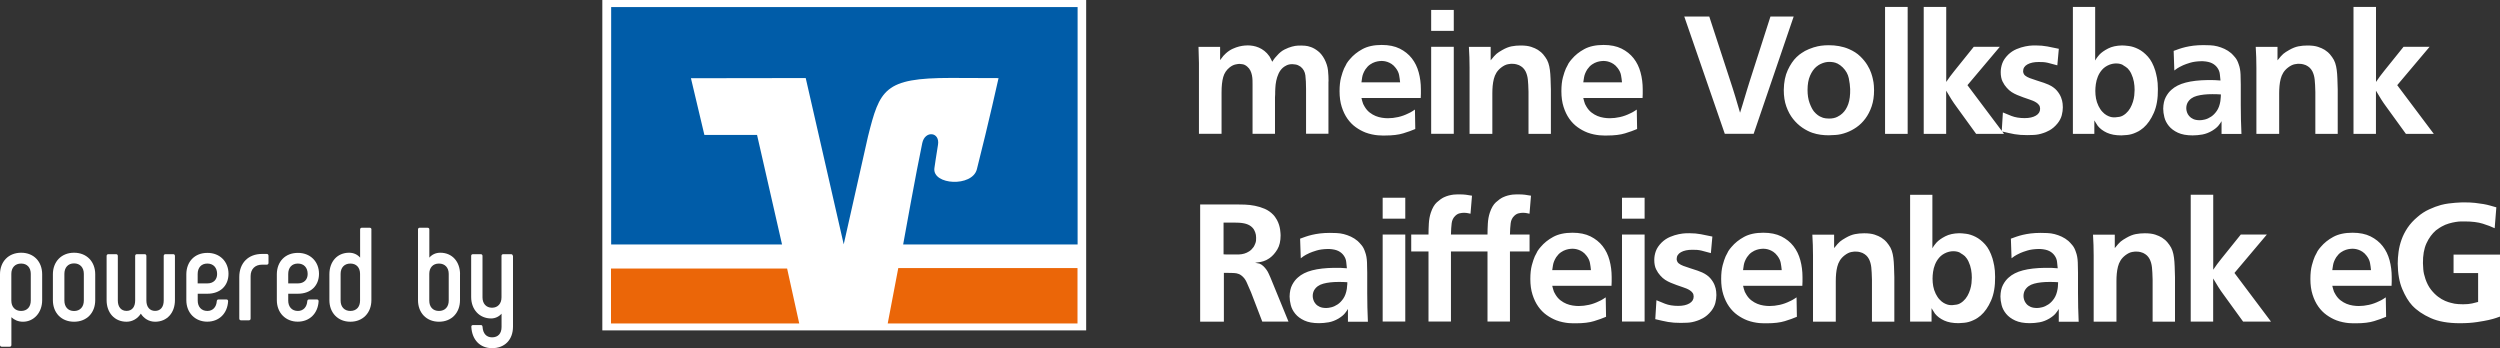 <?xml version="1.0" encoding="UTF-8"?> <svg xmlns="http://www.w3.org/2000/svg" id="Ebene_1" viewBox="0 0 450 62.67"><rect x="0" y="0" width="450" height="62.67" fill="#333333" stroke="none"/><defs><style>.cls-1{fill:#eb6608;}.cls-1,.cls-2{fill-rule:evenodd;}.cls-1,.cls-2,.cls-3{stroke-width:0px;}.cls-2{fill:#005ca8;}.cls-3{fill:#fff;}</style></defs><path class="cls-3" d="M220.24,40.07h2.03c.14,0,.26,0,.36.01.1.01.23.01.39.01.66.04,1.2.15,1.61.33.42.18.76.45,1.02.81.1.16.2.37.3.63.1.26.15.57.15.93.02.38-.02.71-.13.99-.11.28-.21.5-.31.66-.24.34-.5.6-.79.79-.29.19-.59.33-.9.42-.31.09-.62.14-.93.15-.31.01-.59.01-.85.01h-.99c-.3,0-.62,0-.96-.03v-5.71h0ZM228.7,50c-.1-.2-.2-.43-.31-.69-.11-.26-.25-.51-.42-.75-.17-.24-.36-.46-.57-.66-.21-.2-.44-.35-.7-.45-.16-.04-.32-.07-.48-.09-.16-.02-.26-.04-.3-.06.34-.04.67-.09,1-.15.33-.06.66-.17,1-.33.16-.08.28-.15.37-.21.09-.06.18-.12.28-.18.52-.38.97-.9,1.36-1.55.39-.66.58-1.49.58-2.51,0-.08,0-.21-.02-.4-.01-.19-.03-.41-.07-.67-.04-.26-.1-.53-.19-.82-.09-.29-.21-.58-.37-.88-.1-.16-.2-.32-.31-.49-.11-.17-.23-.32-.37-.46-.44-.46-.95-.81-1.52-1.06-.58-.25-1.17-.43-1.78-.55-.61-.12-1.21-.19-1.79-.21-.59-.02-1.11-.03-1.57-.03h-6.49v21.1h4.27v-8.79c.52,0,.98,0,1.38.02.4.01.7.03.9.07.16.04.3.09.43.13.13.05.27.13.43.25.4.3.71.69.93,1.17.22.48.49,1.1.81,1.85l2.03,5.29h4.72l-3.23-7.89h0ZM242.5,51.25c-.01.28-.04.53-.07.75-.12.72-.33,1.3-.64,1.75-.31.45-.65.8-1.03,1.05-.38.25-.75.42-1.12.51-.37.09-.67.13-.91.13-.48,0-.87-.07-1.18-.21-.31-.14-.56-.32-.74-.54-.19-.22-.32-.45-.4-.7-.08-.25-.12-.48-.12-.7,0-.38.08-.72.24-1.02.34-.6.89-1,1.67-1.21.77-.21,1.7-.31,2.77-.31.28,0,.54,0,.79.01.25.01.5.03.76.04,0,.02,0,.17-.01.45h0ZM246.22,57.89c-.04-.94-.07-1.79-.09-2.56-.02-.77-.03-1.62-.03-2.56v-3.71c0-.52-.01-1.14-.04-1.85-.03-.72-.14-1.33-.34-1.85-.16-.5-.37-.91-.64-1.23-.27-.32-.5-.57-.7-.75-.38-.32-.78-.58-1.21-.78-.43-.2-.86-.35-1.28-.46-.43-.11-.86-.17-1.3-.19-.44-.02-.85-.03-1.22-.03-.66,0-1.25.04-1.78.1-.53.07-1,.15-1.42.25-.42.1-.8.21-1.15.33-.35.12-.68.24-1,.36l.12,3.53c.38-.3.7-.51.95-.64.26-.13.47-.23.63-.31.32-.14.74-.29,1.27-.45.53-.16,1.17-.25,1.92-.27h.39c.68.04,1.21.16,1.61.36.4.2.72.47.96.81.26.36.41.74.45,1.15.04.41.08.79.12,1.15-.4-.04-.75-.06-1.06-.07-.31,0-.66-.01-1.06-.01h-.18c-1.55.02-2.87.17-3.95.45-1.08.28-1.93.71-2.57,1.29-.4.34-.74.78-1.03,1.33-.29.55-.44,1.24-.46,2.08,0,.48.07,1,.21,1.55.14.56.41,1.08.81,1.57.4.49.94.89,1.63,1.21.69.32,1.57.48,2.65.48.58,0,1.16-.06,1.75-.16.59-.11,1.17-.33,1.75-.67.52-.32.9-.63,1.15-.94.25-.31.43-.57.55-.79v2.3h3.62ZM248.88,42.22v15.66h4.07v-15.66h-4.07ZM248.88,35.59v3.77h4.07v-3.77h-4.07ZM264.99,35.23c-.44-.08-.82-.14-1.14-.18-.32-.04-.69-.06-1.11-.06h-.42c-.2,0-.43.01-.69.04-.26.03-.54.09-.84.16-.3.08-.6.19-.9.33-.4.2-.82.5-1.26.9-.44.4-.8,1.02-1.08,1.85-.2.6-.32,1.26-.36,1.97-.04.72-.06,1.38-.06,1.97h-3.11v3.05h3.11v12.61h4.04v-12.61h3.53v-3.05h-3.53c.02-.82.06-1.49.13-2.03.07-.54.28-.98.64-1.32.24-.24.5-.39.78-.46.28-.07.55-.1.81-.1s.49.03.7.07c.21.05.36.09.46.1l.27-3.26h0ZM275.61,35.23c-.44-.08-.82-.14-1.14-.18-.32-.04-.69-.06-1.11-.06h-.42c-.2,0-.43.01-.69.04-.26.03-.54.09-.84.16-.3.08-.6.19-.9.33-.4.2-.82.5-1.26.9-.44.4-.8,1.02-1.08,1.85-.2.6-.32,1.26-.36,1.97-.04.72-.06,1.38-.06,1.97h-3.11v3.05h3.11v12.61h4.04v-12.61h3.53v-3.05h-3.53c.02-.82.06-1.49.13-2.03.07-.54.28-.98.64-1.32.24-.24.5-.39.78-.46.28-.07.55-.1.81-.1s.49.03.7.07c.21.05.36.09.46.1l.27-3.26h0ZM279.4,48.62c.02-.16.06-.46.14-.9.07-.44.26-.92.58-1.43.26-.38.54-.67.85-.88.31-.21.61-.36.9-.45.29-.09.54-.14.76-.16.22-.02.36-.03.42-.03.08,0,.21.01.4.03.19.02.4.07.64.15.24.08.49.2.75.37.26.17.51.41.75.73.32.42.52.84.6,1.27.08.43.14.86.18,1.3h-6.97ZM290.07,51.46c.02-.28.03-.54.03-.78v-.81c0-1.06-.13-2.07-.39-3.03-.26-.97-.67-1.81-1.24-2.54-.57-.73-1.3-1.31-2.18-1.75-.89-.44-1.97-.66-3.24-.66-1.39,0-2.55.25-3.47.75-.92.5-1.66,1.1-2.24,1.79-.12.12-.22.24-.31.37-.09.13-.18.26-.28.4-.02.04-.08.16-.18.36-.1.2-.2.39-.3.57-.18.4-.36.94-.54,1.61-.18.68-.27,1.5-.27,2.48,0,1.06.13,1.99.39,2.81.26.82.6,1.53,1.03,2.14.43.61.93,1.12,1.49,1.52.57.41,1.16.73,1.78.97.38.14.76.25,1.14.33.38.08.72.13,1.03.16.31.03.58.04.82.04h.54c1.32,0,2.4-.13,3.24-.39.85-.26,1.57-.52,2.17-.78l-.06-3.5c-.06.04-.21.14-.46.3-.25.16-.49.29-.73.39-.6.3-1.21.52-1.84.66-.63.14-1.24.21-1.84.21-.34,0-.7-.03-1.08-.09-.38-.06-.75-.16-1.12-.31-.37-.15-.73-.36-1.08-.63-.35-.27-.65-.62-.91-1.06-.2-.3-.34-.62-.42-.97-.08-.35-.13-.54-.15-.58h10.67ZM291.96,42.22v15.66h4.07v-15.66h-4.07ZM291.96,35.59v3.77h4.07v-3.77h-4.07ZM308.22,42.58c-.74-.16-1.43-.3-2.06-.42-.64-.12-1.33-.18-2.06-.18-.08,0-.29,0-.64.01-.35.01-.77.06-1.27.16-.5.1-1.02.26-1.57.49-.55.23-1.05.56-1.51,1-.52.52-.87,1.04-1.06,1.57-.19.53-.28,1.05-.28,1.57,0,.68.11,1.24.33,1.69.22.45.47.82.75,1.12.28.32.57.58.88.78.31.2.64.37.99.52.35.15.71.29,1.08.42.37.13.75.26,1.15.4.18.06.38.13.6.22.22.09.43.2.63.33.2.13.36.28.49.46.13.18.19.4.19.66,0,.52-.25.93-.76,1.23-.51.3-1.18.45-2.02.45-.92,0-1.71-.13-2.38-.39-.67-.26-1.18-.47-1.54-.63l-.21,3.41c.44.1.84.19,1.21.28.37.09.73.16,1.08.22.35.06.71.1,1.08.13.37.03.77.04,1.21.04.18,0,.56-.01,1.15-.03.59-.02,1.19-.14,1.81-.36.08-.02.21-.07.4-.15.19-.08.4-.18.64-.31.24-.13.49-.3.75-.52.26-.22.51-.48.75-.78.36-.46.6-.94.73-1.43.13-.5.19-.98.19-1.43,0-.12-.02-.34-.04-.67-.03-.33-.12-.7-.28-1.11-.16-.41-.41-.82-.76-1.23-.35-.41-.84-.76-1.48-1.06-.22-.1-.5-.21-.84-.33-.34-.12-.77-.26-1.29-.42-.5-.16-.92-.3-1.26-.43-.34-.13-.62-.28-.84-.46-.12-.1-.21-.22-.27-.37-.06-.15-.09-.28-.09-.4,0-.54.26-.95.78-1.24.52-.29,1.2-.43,2.03-.43.6-.02,1.15.03,1.66.15.51.12,1.07.27,1.69.45l.27-2.99h0ZM313.75,48.62c.02-.16.06-.46.13-.9.07-.44.26-.92.58-1.43.26-.38.54-.67.85-.88.31-.21.61-.36.9-.45.29-.09.54-.14.76-.16.22-.02.36-.03.42-.03.08,0,.21.01.4.03.19.02.4.07.64.15.24.08.49.2.75.37.26.17.51.41.75.73.32.42.52.84.6,1.27.08.43.14.86.18,1.3h-6.97ZM324.42,51.46c.02-.28.03-.54.03-.78v-.81c0-1.06-.13-2.07-.39-3.03-.26-.97-.67-1.81-1.24-2.54-.57-.73-1.3-1.31-2.18-1.75-.89-.44-1.97-.66-3.24-.66-1.4,0-2.55.25-3.47.75-.92.5-1.66,1.1-2.24,1.79-.12.12-.22.24-.31.37-.09.13-.18.26-.28.4-.02.04-.08.16-.18.36-.1.2-.2.39-.3.57-.18.4-.36.94-.54,1.61-.18.68-.27,1.5-.27,2.48,0,1.06.13,1.99.39,2.81.26.82.6,1.53,1.03,2.14.43.61.93,1.12,1.49,1.52.57.41,1.16.73,1.78.97.38.14.76.25,1.14.33.38.08.72.13,1.03.16.31.03.58.04.82.04h.54c1.31,0,2.4-.13,3.24-.39.85-.26,1.57-.52,2.17-.78l-.06-3.5c-.06.04-.21.14-.46.3-.25.16-.49.29-.73.39-.6.3-1.21.52-1.84.66-.63.14-1.24.21-1.84.21-.34,0-.7-.03-1.08-.09-.38-.06-.75-.16-1.12-.31-.37-.15-.73-.36-1.08-.63-.35-.27-.65-.62-.91-1.06-.2-.3-.34-.62-.42-.97-.08-.35-.13-.54-.15-.58h10.67ZM340.98,57.89v-8.01c-.02-.72-.04-1.36-.06-1.94-.02-.58-.06-1.1-.12-1.55-.06-.46-.15-.88-.28-1.26-.13-.38-.31-.73-.55-1.05-.28-.4-.53-.69-.76-.88-.23-.19-.42-.33-.58-.43-.32-.2-.72-.38-1.21-.54-.49-.16-1.11-.24-1.87-.24-.58,0-1.13.05-1.64.15-.52.1-1.08.32-1.67.66-.1.06-.3.18-.6.36-.3.18-.6.44-.9.78-.22.24-.42.48-.6.72v-2.42h-3.92c.04.7.07,1.33.09,1.88.02.56.03,1.19.03,1.88v11.9h4.1v-7.32c0-.46.02-.9.06-1.33.04-.43.11-.84.21-1.24.1-.4.25-.77.46-1.11.21-.34.49-.65.85-.93.44-.34.85-.54,1.24-.61.39-.07.65-.09.79-.07.28,0,.52.03.73.09.21.06.36.11.46.15.28.14.51.29.69.46.18.17.34.38.48.64.22.44.36.93.42,1.48.06.55.1,1.29.12,2.23v7.56h4.04ZM352.86,45.54c.35.2.62.39.82.57.1.1.21.23.33.4.12.17.23.36.33.58.22.46.37.94.46,1.43.09.5.13.99.13,1.46,0,.3-.02.63-.06,1-.04.37-.12.75-.24,1.14-.12.39-.28.77-.49,1.14-.21.37-.47.69-.79.97-.4.34-.78.54-1.15.6-.37.06-.61.09-.73.09h-.36c-.16,0-.34-.03-.55-.09-.21-.06-.44-.16-.69-.3-.25-.14-.49-.34-.73-.6-.16-.16-.29-.33-.4-.51-.11-.18-.21-.36-.31-.54-.22-.46-.37-.91-.45-1.36-.08-.45-.12-.9-.12-1.36,0-.36.03-.76.09-1.21.06-.45.18-.9.36-1.35.18-.45.43-.86.76-1.24.33-.38.76-.68,1.3-.9.42-.16.83-.24,1.23-.24.5,0,.92.1,1.27.3h0ZM343.82,35.05v22.84h3.86v-2.42s.11.16.22.36c.11.2.24.41.4.63.4.5.95.91,1.64,1.23.7.32,1.56.48,2.6.48.14,0,.48-.03,1.02-.07.54-.05,1.09-.2,1.64-.46.32-.14.59-.29.81-.45.22-.16.39-.29.51-.39.74-.64,1.36-1.53,1.87-2.69.51-1.16.75-2.58.73-4.27,0-.8-.06-1.46-.16-2-.11-.54-.21-.98-.31-1.32-.34-1.08-.78-1.92-1.33-2.53-.55-.61-1.12-1.06-1.72-1.36-.6-.3-1.17-.48-1.7-.55-.54-.07-.95-.1-1.23-.1-1,.02-1.83.2-2.51.55-.68.35-1.21.72-1.58,1.12-.1.12-.21.25-.33.4-.12.15-.26.36-.42.64v-9.63h-4.01ZM370.44,51.25c-.01.28-.03.53-.07.75-.12.72-.33,1.3-.64,1.75-.31.45-.65.8-1.03,1.05-.38.25-.75.42-1.12.51-.37.09-.67.13-.91.13-.48,0-.87-.07-1.18-.21-.31-.14-.56-.32-.74-.54-.19-.22-.32-.45-.4-.7-.08-.25-.12-.48-.12-.7,0-.38.08-.72.24-1.02.34-.6.89-1,1.67-1.21.77-.21,1.7-.31,2.77-.31.28,0,.54,0,.79.01.25.01.5.03.76.04,0,.02,0,.17-.02.45h0ZM374.16,57.89c-.04-.94-.07-1.79-.09-2.56-.02-.77-.03-1.62-.03-2.56v-3.71c0-.52-.02-1.14-.04-1.85-.03-.72-.14-1.33-.34-1.85-.16-.5-.37-.91-.64-1.23-.27-.32-.5-.57-.7-.75-.38-.32-.78-.58-1.21-.78-.43-.2-.86-.35-1.28-.46-.43-.11-.86-.17-1.3-.19-.44-.02-.85-.03-1.22-.03-.66,0-1.25.04-1.78.1-.53.07-1,.15-1.42.25-.42.1-.8.21-1.15.33-.35.12-.68.24-1,.36l.12,3.53c.38-.3.7-.51.96-.64.26-.13.47-.23.63-.31.32-.14.74-.29,1.27-.45.53-.16,1.17-.25,1.92-.27h.39c.68.04,1.21.16,1.61.36.4.2.72.47.96.81.26.36.41.74.45,1.15.04.41.08.79.12,1.15-.4-.04-.75-.06-1.06-.07-.31,0-.66-.01-1.06-.01h-.18c-1.55.02-2.87.17-3.95.45-1.08.28-1.93.71-2.57,1.29-.4.34-.74.78-1.03,1.33-.29.55-.44,1.24-.46,2.08,0,.48.07,1,.21,1.55.14.56.41,1.08.81,1.57.4.49.94.89,1.63,1.21.69.32,1.57.48,2.65.48.58,0,1.16-.06,1.75-.16.59-.11,1.17-.33,1.75-.67.52-.32.9-.63,1.15-.94.25-.31.43-.57.55-.79v2.3h3.62ZM391.5,57.89v-8.01c-.02-.72-.04-1.36-.06-1.94-.02-.58-.06-1.1-.12-1.55-.06-.46-.15-.88-.28-1.26-.13-.38-.31-.73-.55-1.05-.28-.4-.53-.69-.76-.88-.23-.19-.42-.33-.58-.43-.32-.2-.72-.38-1.21-.54-.49-.16-1.11-.24-1.87-.24-.58,0-1.13.05-1.64.15-.52.1-1.08.32-1.67.66-.1.06-.3.18-.6.36-.3.18-.6.44-.9.78-.22.24-.42.48-.6.72v-2.42h-3.92c.04.7.07,1.33.09,1.88.02.56.03,1.19.03,1.88v11.9h4.1v-7.32c0-.46.02-.9.06-1.33.04-.43.11-.84.21-1.24.1-.4.25-.77.46-1.11.21-.34.49-.65.85-.93.44-.34.85-.54,1.24-.61.39-.07.65-.09.79-.07.28,0,.52.03.73.09.21.06.36.11.46.15.28.14.51.29.69.46.18.17.34.38.48.64.22.44.36.93.42,1.48.06.55.1,1.29.12,2.23v7.56h4.04ZM398.37,35.05h-4.04v22.84h4.04v-7.77c.34.58.65,1.09.93,1.54.28.45.62.94,1.02,1.48l3.44,4.75h5.02l-6.58-8.76,5.83-6.91h-4.69l-3.53,4.39c-.28.34-.52.65-.73.94-.21.29-.44.62-.7,1v-13.51h0ZM419.81,48.62c.02-.16.06-.46.14-.9.07-.44.26-.92.58-1.43.26-.38.54-.67.85-.88s.61-.36.9-.45c.29-.09.54-.14.76-.16.22-.02.36-.03.42-.03.08,0,.21.01.4.03.19.02.4.07.64.15.24.08.49.2.75.37.26.17.51.41.75.73.32.42.52.84.6,1.27.08.43.14.86.18,1.3h-6.97ZM430.48,51.46c.02-.28.03-.54.03-.78v-.81c0-1.06-.13-2.07-.39-3.03-.26-.97-.67-1.81-1.24-2.54-.57-.73-1.3-1.31-2.18-1.75-.89-.44-1.97-.66-3.24-.66-1.39,0-2.55.25-3.47.75-.92.5-1.66,1.1-2.24,1.79-.12.12-.22.24-.31.37-.09.13-.18.26-.28.4-.02.04-.08.16-.18.36-.1.2-.2.39-.3.57-.18.4-.36.94-.54,1.61-.18.68-.27,1.5-.27,2.48,0,1.06.13,1.99.39,2.81.26.82.6,1.53,1.03,2.14.43.61.93,1.12,1.49,1.52.57.41,1.16.73,1.78.97.38.14.76.25,1.14.33.38.08.72.13,1.03.16.31.03.58.04.82.04h.54c1.32,0,2.4-.13,3.24-.39.85-.26,1.57-.52,2.17-.78l-.06-3.5c-.06.04-.21.14-.46.3-.25.16-.49.29-.73.39-.6.3-1.21.52-1.84.66-.63.14-1.24.21-1.84.21-.34,0-.7-.03-1.08-.09-.38-.06-.75-.16-1.12-.31-.37-.15-.73-.36-1.08-.63-.35-.27-.65-.62-.91-1.06-.2-.3-.34-.62-.42-.97-.08-.35-.13-.54-.15-.58h10.67ZM449.34,37.32c-.36-.1-.72-.2-1.09-.31-.37-.11-.78-.2-1.23-.28-.45-.08-.95-.15-1.51-.21-.56-.06-1.2-.09-1.91-.09-.14,0-.35,0-.64.01-.29.01-.62.03-1,.06-.38.03-.79.07-1.24.13-.45.06-.9.15-1.36.27-.66.18-1.37.44-2.12.79-.76.35-1.46.8-2.09,1.36-.72.6-1.31,1.25-1.78,1.94-.47.7-.83,1.41-1.09,2.14-.26.73-.44,1.46-.54,2.2-.1.74-.15,1.45-.15,2.12.02,1.81.29,3.34.82,4.59.53,1.25,1.12,2.23,1.78,2.94.84.9,1.95,1.65,3.33,2.27,1.38.62,3.13.93,5.25.93,1.18,0,2.22-.07,3.12-.21.91-.14,1.58-.26,2.02-.36.26-.06.54-.13.84-.21.3-.08.72-.22,1.26-.42v-11.15h-8.37v3.32h4.42v5.2c-.28.08-.64.17-1.08.27-.44.1-.98.15-1.61.15-.14,0-.43,0-.87-.03-.44-.02-.9-.1-1.38-.24-.26-.06-.59-.17-1-.34-.41-.17-.83-.42-1.27-.75-.44-.33-.86-.75-1.27-1.27-.41-.52-.74-1.16-1-1.91-.22-.64-.35-1.22-.39-1.75-.04-.53-.06-.89-.06-1.09-.02-1.43.19-2.63.63-3.59s1.01-1.73,1.7-2.33c.2-.16.41-.31.64-.45.23-.14.36-.22.4-.24.42-.24.85-.42,1.3-.55.45-.13.86-.22,1.24-.28.38-.06.71-.09.99-.09h.6c1.31,0,2.4.13,3.26.4.86.27,1.57.54,2.15.82l.3-3.77h0Z"></path><path class="cls-3" d="M239.14,14.67c0-.68-.03-1.35-.1-2-.07-.66-.28-1.33-.64-2.03-.34-.62-.72-1.1-1.15-1.43-.43-.34-.85-.58-1.26-.73-.41-.15-.77-.23-1.09-.25-.32-.02-.54-.03-.66-.03-.1,0-.3,0-.61.01-.31.01-.67.07-1.08.18-.41.11-.85.28-1.33.52-.48.24-.93.6-1.34,1.08-.12.12-.25.26-.39.43-.14.17-.3.4-.48.7-.1-.2-.18-.36-.24-.49-.06-.13-.15-.29-.27-.49-.28-.4-.58-.72-.9-.97-.32-.25-.65-.45-1-.6-.35-.15-.69-.25-1.03-.31-.34-.06-.67-.09-.99-.09-.1,0-.28.01-.55.03-.27.02-.59.07-.96.16-.37.09-.76.23-1.18.42-.42.19-.83.46-1.23.82-.16.14-.31.29-.46.46-.15.17-.34.42-.58.76v-2.39h-3.89c.02.54.03,1.03.04,1.46,0,.44.02.93.04,1.46v12.73h4.07v-7.44c0-1.14.1-2.06.3-2.77.2-.71.59-1.29,1.17-1.75.36-.28.71-.45,1.05-.52.34-.07.57-.1.69-.1.08,0,.26.02.55.06.29.04.57.18.85.42.26.22.45.46.58.73.13.27.22.55.28.84.06.29.09.58.1.87,0,.29.01.54.01.76v8.91h4.04v-6.58c0-.16.01-.34.03-.54,0-.32,0-.69.03-1.12.02-.43.07-.86.16-1.3.09-.44.23-.87.42-1.29.19-.42.45-.78.79-1.08.16-.14.38-.28.66-.42.28-.14.63-.21,1.05-.21.08,0,.26.02.55.06.29.04.59.17.91.39.5.4.79.93.87,1.58.08.66.12,1.48.12,2.45v8.04h4.03v-9.42h0ZM245.06,14.82c.02-.16.06-.46.13-.9.07-.44.26-.92.58-1.43.26-.38.54-.67.85-.88s.61-.36.9-.45c.29-.09.54-.14.76-.16.22-.02.36-.03.42-.03.08,0,.21.01.4.03.19.02.4.07.64.15.24.08.49.2.75.37.26.17.51.41.75.73.32.42.52.84.6,1.27.08.43.14.86.18,1.3h-6.96ZM255.73,17.66c.02-.28.03-.54.03-.78v-.81c0-1.06-.13-2.07-.39-3.03-.26-.97-.67-1.81-1.24-2.54-.57-.73-1.3-1.31-2.18-1.75-.89-.44-1.97-.66-3.24-.66-1.39,0-2.55.25-3.47.75-.92.5-1.66,1.1-2.24,1.79-.12.12-.22.24-.31.37-.09.13-.18.26-.28.4-.02.04-.08.16-.18.36-.1.2-.2.39-.3.57-.18.4-.36.94-.54,1.61-.18.68-.27,1.5-.27,2.48,0,1.06.13,1.99.39,2.81.26.82.6,1.53,1.03,2.14.43.61.93,1.12,1.49,1.52.57.41,1.16.73,1.78.97.38.14.76.25,1.14.33.38.08.72.13,1.03.16.31.03.58.04.82.04h.54c1.32,0,2.4-.13,3.24-.39.85-.26,1.57-.52,2.17-.78l-.06-3.5c-.06.04-.21.14-.46.3-.25.16-.49.29-.73.39-.6.3-1.21.52-1.84.66-.63.14-1.24.21-1.84.21-.34,0-.7-.03-1.08-.09-.38-.06-.75-.16-1.12-.31-.37-.15-.73-.36-1.08-.63-.35-.27-.65-.62-.91-1.06-.2-.3-.34-.62-.42-.97-.08-.35-.13-.54-.15-.58h10.67ZM257.61,8.42v15.66h4.07v-15.66h-4.07ZM257.61,1.79v3.77h4.07V1.79h-4.07ZM279.16,24.09v-8.01c-.02-.72-.04-1.36-.06-1.94-.02-.58-.06-1.1-.12-1.55-.06-.46-.15-.88-.28-1.26-.13-.38-.31-.73-.55-1.05-.28-.4-.53-.69-.76-.88-.23-.19-.42-.33-.58-.43-.32-.2-.72-.38-1.21-.54-.49-.16-1.11-.24-1.87-.24-.58,0-1.13.05-1.64.15-.52.1-1.08.32-1.67.66-.1.06-.3.18-.6.36s-.6.44-.9.78c-.22.24-.42.48-.6.72v-2.42h-3.92c.04.7.07,1.33.09,1.88.02.56.03,1.19.03,1.88v11.9h4.1v-7.32c0-.46.02-.9.06-1.33.04-.43.11-.84.21-1.24.1-.4.25-.77.46-1.11.21-.34.49-.65.85-.93.44-.34.85-.54,1.24-.61.39-.07.65-.09.79-.07.28,0,.52.03.73.09.21.06.36.11.46.15.28.14.51.29.69.46.18.17.34.38.48.64.22.44.36.93.42,1.48.06.55.1,1.29.12,2.23v7.56h4.04ZM284.99,14.82c.02-.16.06-.46.14-.9.07-.44.26-.92.58-1.43.26-.38.54-.67.85-.88s.61-.36.9-.45c.29-.09.54-.14.76-.16.22-.02.36-.03.42-.03.08,0,.21.01.4.03.19.02.4.07.64.15.24.08.49.2.75.37.26.17.51.41.75.73.32.42.52.84.6,1.27.08.43.14.86.18,1.3h-6.97ZM295.66,17.66c.02-.28.03-.54.03-.78v-.81c0-1.06-.13-2.07-.39-3.03-.26-.97-.67-1.81-1.24-2.54-.57-.73-1.3-1.31-2.18-1.75-.89-.44-1.97-.66-3.24-.66-1.39,0-2.55.25-3.47.75-.92.5-1.66,1.1-2.24,1.79-.12.12-.22.24-.31.37-.09.13-.18.26-.28.4-.02.04-.08.16-.18.36-.1.2-.2.39-.3.57-.18.4-.36.94-.54,1.61-.18.68-.27,1.5-.27,2.48,0,1.06.13,1.99.39,2.81.26.82.6,1.53,1.03,2.14.43.61.93,1.12,1.49,1.52.57.41,1.16.73,1.78.97.38.14.76.25,1.14.33.38.08.72.13,1.03.16.31.03.58.04.82.04h.54c1.32,0,2.4-.13,3.24-.39.85-.26,1.57-.52,2.17-.78l-.06-3.5c-.06.04-.21.14-.46.3-.25.16-.49.29-.73.39-.6.3-1.21.52-1.84.66-.63.14-1.24.21-1.84.21-.34,0-.7-.03-1.08-.09-.38-.06-.75-.16-1.12-.31-.37-.15-.73-.36-1.08-.63-.35-.27-.65-.62-.91-1.06-.2-.3-.34-.62-.42-.97-.08-.35-.13-.54-.15-.58h10.67ZM307.68,2.98h-4.51l7.29,21.1h5.2l7.2-21.1h-4.18l-3.77,11.75c-.16.52-.31,1-.45,1.45-.14.45-.27.89-.4,1.33-.13.44-.26.88-.4,1.33-.14.45-.29.93-.45,1.45-.16-.52-.3-.99-.42-1.42-.12-.43-.26-.9-.42-1.42-.16-.54-.31-1.02-.45-1.45-.14-.43-.3-.92-.48-1.48l-3.77-11.54h0ZM330.7,11.41c.38.2.71.44.99.72.58.58.94,1.23,1.09,1.94.15.72.23,1.38.25,1.97.02,1.08-.09,1.97-.34,2.68-.25.71-.6,1.27-1.06,1.69-.22.22-.53.43-.93.63-.4.2-.89.3-1.47.3-.1,0-.3-.01-.61-.04-.31-.03-.63-.13-.97-.31-.1-.04-.25-.13-.46-.28-.21-.15-.43-.36-.67-.64-.28-.34-.54-.85-.79-1.52-.25-.68-.37-1.46-.37-2.36,0-1.02.15-1.87.45-2.56.3-.69.67-1.22,1.11-1.6.08-.08.22-.18.42-.31.2-.13.43-.24.69-.34.42-.16.83-.24,1.23-.24.6,0,1.09.1,1.47.3h0ZM326.59,8.48c-.73.24-1.29.47-1.69.69-.12.08-.31.2-.58.36-.27.16-.58.41-.94.75-.6.58-1.13,1.36-1.58,2.33-.46.98-.7,2.17-.72,3.59,0,1.12.15,2.11.46,2.97.31.87.71,1.61,1.21,2.24.5.63,1.06,1.15,1.67,1.57.62.42,1.23.73,1.82.93.48.16.96.27,1.45.34.49.07.98.1,1.48.1.22,0,.64-.02,1.26-.06.62-.04,1.28-.19,1.97-.45.6-.22,1.19-.53,1.78-.94.59-.41,1.12-.93,1.58-1.55.47-.63.85-1.36,1.14-2.21.29-.85.43-1.81.43-2.88,0-.16-.01-.43-.03-.82-.02-.39-.09-.83-.21-1.33-.04-.2-.13-.52-.28-.97-.15-.45-.38-.93-.7-1.45-.32-.52-.74-1.04-1.27-1.55-.53-.52-1.21-.96-2.05-1.32-.56-.24-1.14-.41-1.75-.52-.61-.11-1.22-.16-1.84-.16-1.02,0-1.89.12-2.62.36h0ZM339.31,1.25v22.84h4.07V1.25h-4.07ZM350.31,1.25h-4.04v22.84h4.04v-7.77c.34.58.65,1.09.93,1.54.28.45.62.94,1.02,1.48l3.44,4.75h5.02l-6.58-8.76,5.83-6.91h-4.69l-3.53,4.39c-.28.34-.52.65-.73.94-.21.29-.44.62-.7,1V1.25h0ZM370.58,8.78c-.74-.16-1.43-.3-2.06-.42-.64-.12-1.33-.18-2.06-.18-.08,0-.29,0-.64.01-.35.01-.77.06-1.27.16-.5.1-1.02.26-1.57.49-.55.23-1.05.56-1.51,1-.52.52-.87,1.04-1.06,1.57-.19.53-.28,1.05-.28,1.57,0,.68.11,1.24.33,1.69.22.45.47.82.75,1.12.28.32.57.58.88.78.31.2.64.37.99.52.35.15.71.29,1.08.42.37.13.75.26,1.15.4.18.06.38.13.6.22.22.09.43.2.63.33.2.13.36.28.49.46.13.18.19.4.19.66,0,.52-.25.93-.76,1.23-.51.3-1.18.45-2.02.45-.92,0-1.71-.13-2.38-.39-.67-.26-1.18-.47-1.54-.63l-.21,3.41c.44.1.84.19,1.21.28.37.09.73.16,1.08.22.35.06.71.1,1.08.13.37.03.77.04,1.21.04.18,0,.56-.01,1.15-.03.59-.02,1.19-.14,1.81-.36.08-.02.21-.07.4-.15.19-.08.4-.18.64-.31.24-.13.49-.3.75-.52.26-.22.51-.48.75-.78.36-.46.6-.94.73-1.43.13-.5.19-.98.19-1.43,0-.12-.01-.34-.04-.67-.03-.33-.12-.7-.28-1.11-.16-.41-.41-.82-.76-1.23-.35-.41-.84-.76-1.48-1.06-.22-.1-.5-.21-.84-.33-.34-.12-.77-.26-1.29-.42-.5-.16-.92-.3-1.26-.43-.34-.13-.62-.28-.84-.46-.12-.1-.21-.22-.27-.37-.06-.15-.09-.28-.09-.4,0-.54.26-.95.78-1.24.52-.29,1.2-.43,2.03-.43.6-.02,1.15.03,1.66.15.51.12,1.07.27,1.69.45l.27-2.99h0ZM382.16,11.74c.35.2.62.39.82.57.1.1.21.23.33.4.12.17.23.36.33.58.22.46.37.94.46,1.43.09.5.13.99.13,1.46,0,.3-.02.63-.06,1-.04.37-.12.75-.24,1.14-.12.39-.28.77-.49,1.14-.21.37-.47.69-.79.97-.4.34-.78.54-1.15.6-.37.06-.61.09-.73.09h-.36c-.16,0-.34-.03-.55-.09-.21-.06-.44-.16-.69-.3-.25-.14-.49-.34-.73-.6-.16-.16-.29-.33-.4-.51-.11-.18-.21-.36-.31-.54-.22-.46-.37-.91-.45-1.36-.08-.45-.12-.9-.12-1.36,0-.36.03-.76.09-1.21.06-.45.18-.9.36-1.35.18-.45.43-.86.76-1.24.33-.38.76-.68,1.3-.9.42-.16.83-.24,1.23-.24.5,0,.92.1,1.27.3h0ZM373.12,1.25v22.84h3.86v-2.42s.11.16.22.36c.11.2.24.41.4.63.4.5.95.91,1.64,1.23.7.32,1.56.48,2.6.48.14,0,.48-.03,1.02-.07.54-.05,1.09-.2,1.64-.46.32-.14.59-.29.81-.45.22-.16.39-.29.51-.39.74-.64,1.36-1.53,1.87-2.69.51-1.16.75-2.58.73-4.27,0-.8-.06-1.46-.16-2-.11-.54-.21-.98-.31-1.32-.34-1.08-.78-1.92-1.33-2.53-.55-.61-1.12-1.06-1.72-1.36-.6-.3-1.17-.48-1.7-.55-.54-.07-.95-.1-1.23-.1-1,.02-1.83.2-2.51.55-.68.35-1.21.72-1.58,1.12-.1.12-.21.25-.33.4-.12.15-.26.36-.42.64V1.25h-4.01ZM399.74,17.45c-.01.28-.04.53-.07.75-.12.72-.33,1.3-.64,1.75-.31.45-.65.8-1.03,1.05-.38.25-.75.42-1.12.51-.37.09-.67.13-.91.13-.48,0-.87-.07-1.18-.21-.31-.14-.55-.32-.74-.54-.19-.22-.32-.45-.4-.7-.08-.25-.12-.48-.12-.7,0-.38.08-.72.24-1.02.34-.6.89-1,1.67-1.21.77-.21,1.7-.31,2.77-.31.28,0,.54,0,.79.01.25.01.5.03.76.04,0,.02,0,.17-.02.45h0ZM403.46,24.09c-.04-.94-.07-1.79-.09-2.56-.02-.77-.03-1.62-.03-2.56v-3.71c0-.52-.02-1.14-.04-1.85-.03-.72-.14-1.33-.34-1.85-.16-.5-.37-.91-.64-1.23-.27-.32-.5-.57-.7-.75-.38-.32-.78-.58-1.21-.78-.43-.2-.86-.35-1.28-.46-.43-.11-.86-.17-1.3-.19-.44-.02-.85-.03-1.22-.03-.66,0-1.25.04-1.78.1-.53.07-1,.15-1.42.25-.42.1-.8.21-1.15.33-.35.12-.68.24-1,.36l.12,3.53c.38-.3.7-.51.96-.64.26-.13.47-.23.63-.31.32-.14.74-.29,1.27-.45.53-.16,1.17-.25,1.92-.27h.39c.68.04,1.21.16,1.61.36.4.2.72.47.96.81.26.36.41.74.45,1.15.04.41.08.79.12,1.15-.4-.04-.75-.06-1.06-.07-.31,0-.66-.01-1.06-.01h-.18c-1.55.02-2.87.17-3.95.45-1.08.28-1.93.71-2.57,1.29-.4.34-.74.78-1.03,1.33-.29.55-.44,1.24-.46,2.08,0,.48.07,1,.21,1.55.14.56.41,1.08.81,1.57.4.49.94.89,1.63,1.21.69.32,1.57.48,2.65.48.58,0,1.16-.06,1.75-.16.59-.11,1.17-.33,1.75-.67.52-.32.9-.63,1.15-.94.25-.31.43-.57.55-.79v2.3h3.62ZM420.79,24.09v-8.01c-.02-.72-.04-1.36-.06-1.94-.02-.58-.06-1.1-.12-1.55-.06-.46-.15-.88-.28-1.26-.13-.38-.31-.73-.55-1.05-.28-.4-.53-.69-.76-.88-.23-.19-.42-.33-.58-.43-.32-.2-.72-.38-1.21-.54-.49-.16-1.11-.24-1.87-.24-.58,0-1.13.05-1.64.15-.52.1-1.08.32-1.67.66-.1.06-.3.18-.6.36-.3.18-.6.44-.9.78-.22.24-.42.48-.6.72v-2.42h-3.92c.04.7.07,1.33.09,1.88.02.56.03,1.19.03,1.88v11.9h4.1v-7.32c0-.46.02-.9.06-1.33.04-.43.11-.84.21-1.24.1-.4.25-.77.46-1.11.21-.34.49-.65.85-.93.44-.34.85-.54,1.24-.61.39-.07.65-.09.79-.07.28,0,.52.03.73.09.21.06.36.11.46.15.28.14.51.29.69.46.18.17.34.38.48.64.22.44.36.93.42,1.48.06.55.1,1.29.12,2.23v7.56h4.04ZM427.67,1.25h-4.04v22.84h4.04v-7.77c.34.58.65,1.09.93,1.54.28.45.62.94,1.02,1.48l3.44,4.75h5.02l-6.58-8.76,5.83-6.91h-4.69l-3.53,4.39c-.28.34-.52.65-.73.94-.21.29-.44.62-.7,1V1.25h0Z"></path><rect class="cls-3" x="108.42" width="87.09" height="59.47"></rect><path class="cls-2" d="M140.76,43.98l-4.49-19.69h-9.48s-2.42-10.21-2.42-10.21l20.66-.03,6.84,29.93,4.36-19.38c2.13-8.51,2.93-10.57,14.9-10.57,2.59,0,8.61.03,8.61.03,0,0-1.74,7.88-3.9,16.4-.82,3.25-8.01,2.86-7.65-.17.04-.31.38-2.6.65-4.22.39-2.34-2.34-2.63-2.83-.32-1.09,5.15-3.3,17.49-3.44,18.25h31.4s0-42.73,0-42.73h-83.96v42.74s30.77,0,30.77,0h0Z"></path><polygon class="cls-1" points="193.95 58.22 159.79 58.22 161.69 48.25 193.95 48.25 193.95 58.22"></polygon><polygon class="cls-1" points="143.86 58.22 109.98 58.22 109.98 48.33 141.68 48.33 143.86 58.22"></polygon><path class="cls-3" d="M7.59,49.37v4.66c0,2.26-1.52,3.88-3.45,3.88-.86,0-1.55-.31-2.09-.81v5c0,.19-.12.31-.31.31H.33c-.21,0-.33-.12-.33-.31v-12.73c0-2.26,1.52-3.88,3.81-3.88s3.78,1.62,3.78,3.88ZM5.54,49.3c0-1.12-.64-1.86-1.74-1.86s-1.76.74-1.76,1.86v4.81c0,1.12.67,1.86,1.76,1.86s1.74-.74,1.74-1.86v-4.81Z"></path><path class="cls-3" d="M9.52,54.03v-4.66c0-2.26,1.52-3.88,3.81-3.88s3.81,1.62,3.81,3.88v4.66c0,2.26-1.5,3.88-3.81,3.88s-3.81-1.62-3.81-3.88ZM15.09,54.1v-4.81c0-1.12-.67-1.88-1.76-1.88s-1.74.76-1.74,1.88v4.81c0,1.12.64,1.88,1.74,1.88s1.76-.76,1.76-1.88Z"></path><path class="cls-3" d="M25.35,56.46c-.55.86-1.48,1.45-2.57,1.45-2.17,0-3.59-1.62-3.59-3.88v-7.95c0-.21.12-.33.33-.33h1.36c.21,0,.33.12.33.33v8.02c0,1.12.57,1.86,1.57,1.86s1.55-.74,1.55-1.86v-8.02c0-.21.12-.33.33-.33h1.38c.19,0,.31.12.31.33v8.02c0,1.12.57,1.86,1.57,1.86s1.55-.74,1.55-1.86v-8.02c0-.21.12-.33.33-.33h1.38c.19,0,.31.12.31.33v7.95c0,2.26-1.4,3.88-3.57,3.88-1.12,0-2.02-.59-2.57-1.45Z"></path><path class="cls-3" d="M33.54,54.01v-4.66c.02-2.26,1.5-3.83,3.78-3.83,2.24-.02,3.81,1.57,3.81,3.76s-1.52,3.59-3.78,3.59h-1.76v1.24c0,1.09.64,1.86,1.74,1.86.98,0,1.62-.71,1.69-1.76.02-.21.14-.31.33-.31h1.4c.19,0,.31.12.31.31-.12,2.21-1.62,3.69-3.76,3.69s-3.76-1.55-3.76-3.88ZM37.34,51.01c1.09,0,1.74-.69,1.74-1.69,0-1.14-.67-1.88-1.76-1.88s-1.74.74-1.74,1.88v1.69h1.76Z"></path><path class="cls-3" d="M43.07,57.32v-7.45c0-2.57,1.67-4.16,4.07-4.16h.88c.19,0,.31.12.31.33v1.29c0,.19-.12.31-.31.31h-.86c-1.24,0-2.05.79-2.05,2.07v7.62c0,.21-.12.33-.33.33h-1.38c-.21,0-.33-.12-.33-.33Z"></path><path class="cls-3" d="M49.83,54.01v-4.66c.02-2.26,1.5-3.83,3.78-3.83,2.24-.02,3.81,1.57,3.81,3.76s-1.52,3.59-3.78,3.59h-1.76v1.24c0,1.09.64,1.86,1.74,1.86.98,0,1.62-.71,1.69-1.76.02-.21.14-.31.33-.31h1.4c.19,0,.31.12.31.31-.12,2.21-1.62,3.69-3.76,3.69s-3.76-1.55-3.76-3.88ZM53.64,51.01c1.09,0,1.74-.69,1.74-1.69,0-1.14-.67-1.88-1.76-1.88s-1.74.74-1.74,1.88v1.69h1.76Z"></path><path class="cls-3" d="M66.85,41.3v12.73c0,2.26-1.52,3.88-3.78,3.88s-3.78-1.62-3.78-3.88v-4.66c0-2.26,1.4-3.88,3.55-3.88.83,0,1.5.33,1.98.88v-5.07c0-.19.12-.31.33-.31h1.38c.21,0,.33.12.33.31ZM64.81,49.3c0-1.12-.64-1.86-1.74-1.86s-1.76.74-1.76,1.86v4.81c0,1.12.67,1.86,1.76,1.86s1.74-.74,1.74-1.86v-4.81Z"></path><path class="cls-3" d="M82.8,49.37v4.66c0,2.26-1.5,3.88-3.78,3.88s-3.78-1.62-3.78-3.88v-12.73c0-.19.12-.31.33-.31h1.38c.21,0,.33.12.33.31v5.07c.48-.55,1.14-.88,1.98-.88,2.14,0,3.55,1.62,3.55,3.88ZM80.77,49.3c0-1.12-.67-1.86-1.76-1.86s-1.74.74-1.74,1.86v4.81c0,1.12.64,1.86,1.74,1.86s1.76-.74,1.76-1.86v-4.81Z"></path><path class="cls-3" d="M92.34,46.06v12.73c0,2.36-1.48,3.88-3.76,3.88-2.17,0-3.62-1.5-3.74-3.83-.02-.21.1-.33.31-.33h1.4c.19,0,.29.1.31.33.07,1.19.69,1.88,1.71,1.88,1.09,0,1.71-.69,1.71-1.86v-2.4c-.45.52-1.12.86-1.88.86-2.09,0-3.59-1.59-3.59-3.86v-7.4c0-.19.12-.31.33-.31h1.38c.21,0,.33.12.33.31v7.47c0,1.09.64,1.86,1.71,1.86s1.71-.76,1.71-1.86v-7.47c0-.19.12-.31.33-.31h1.38c.19,0,.33.12.33.31Z"></path></svg> 